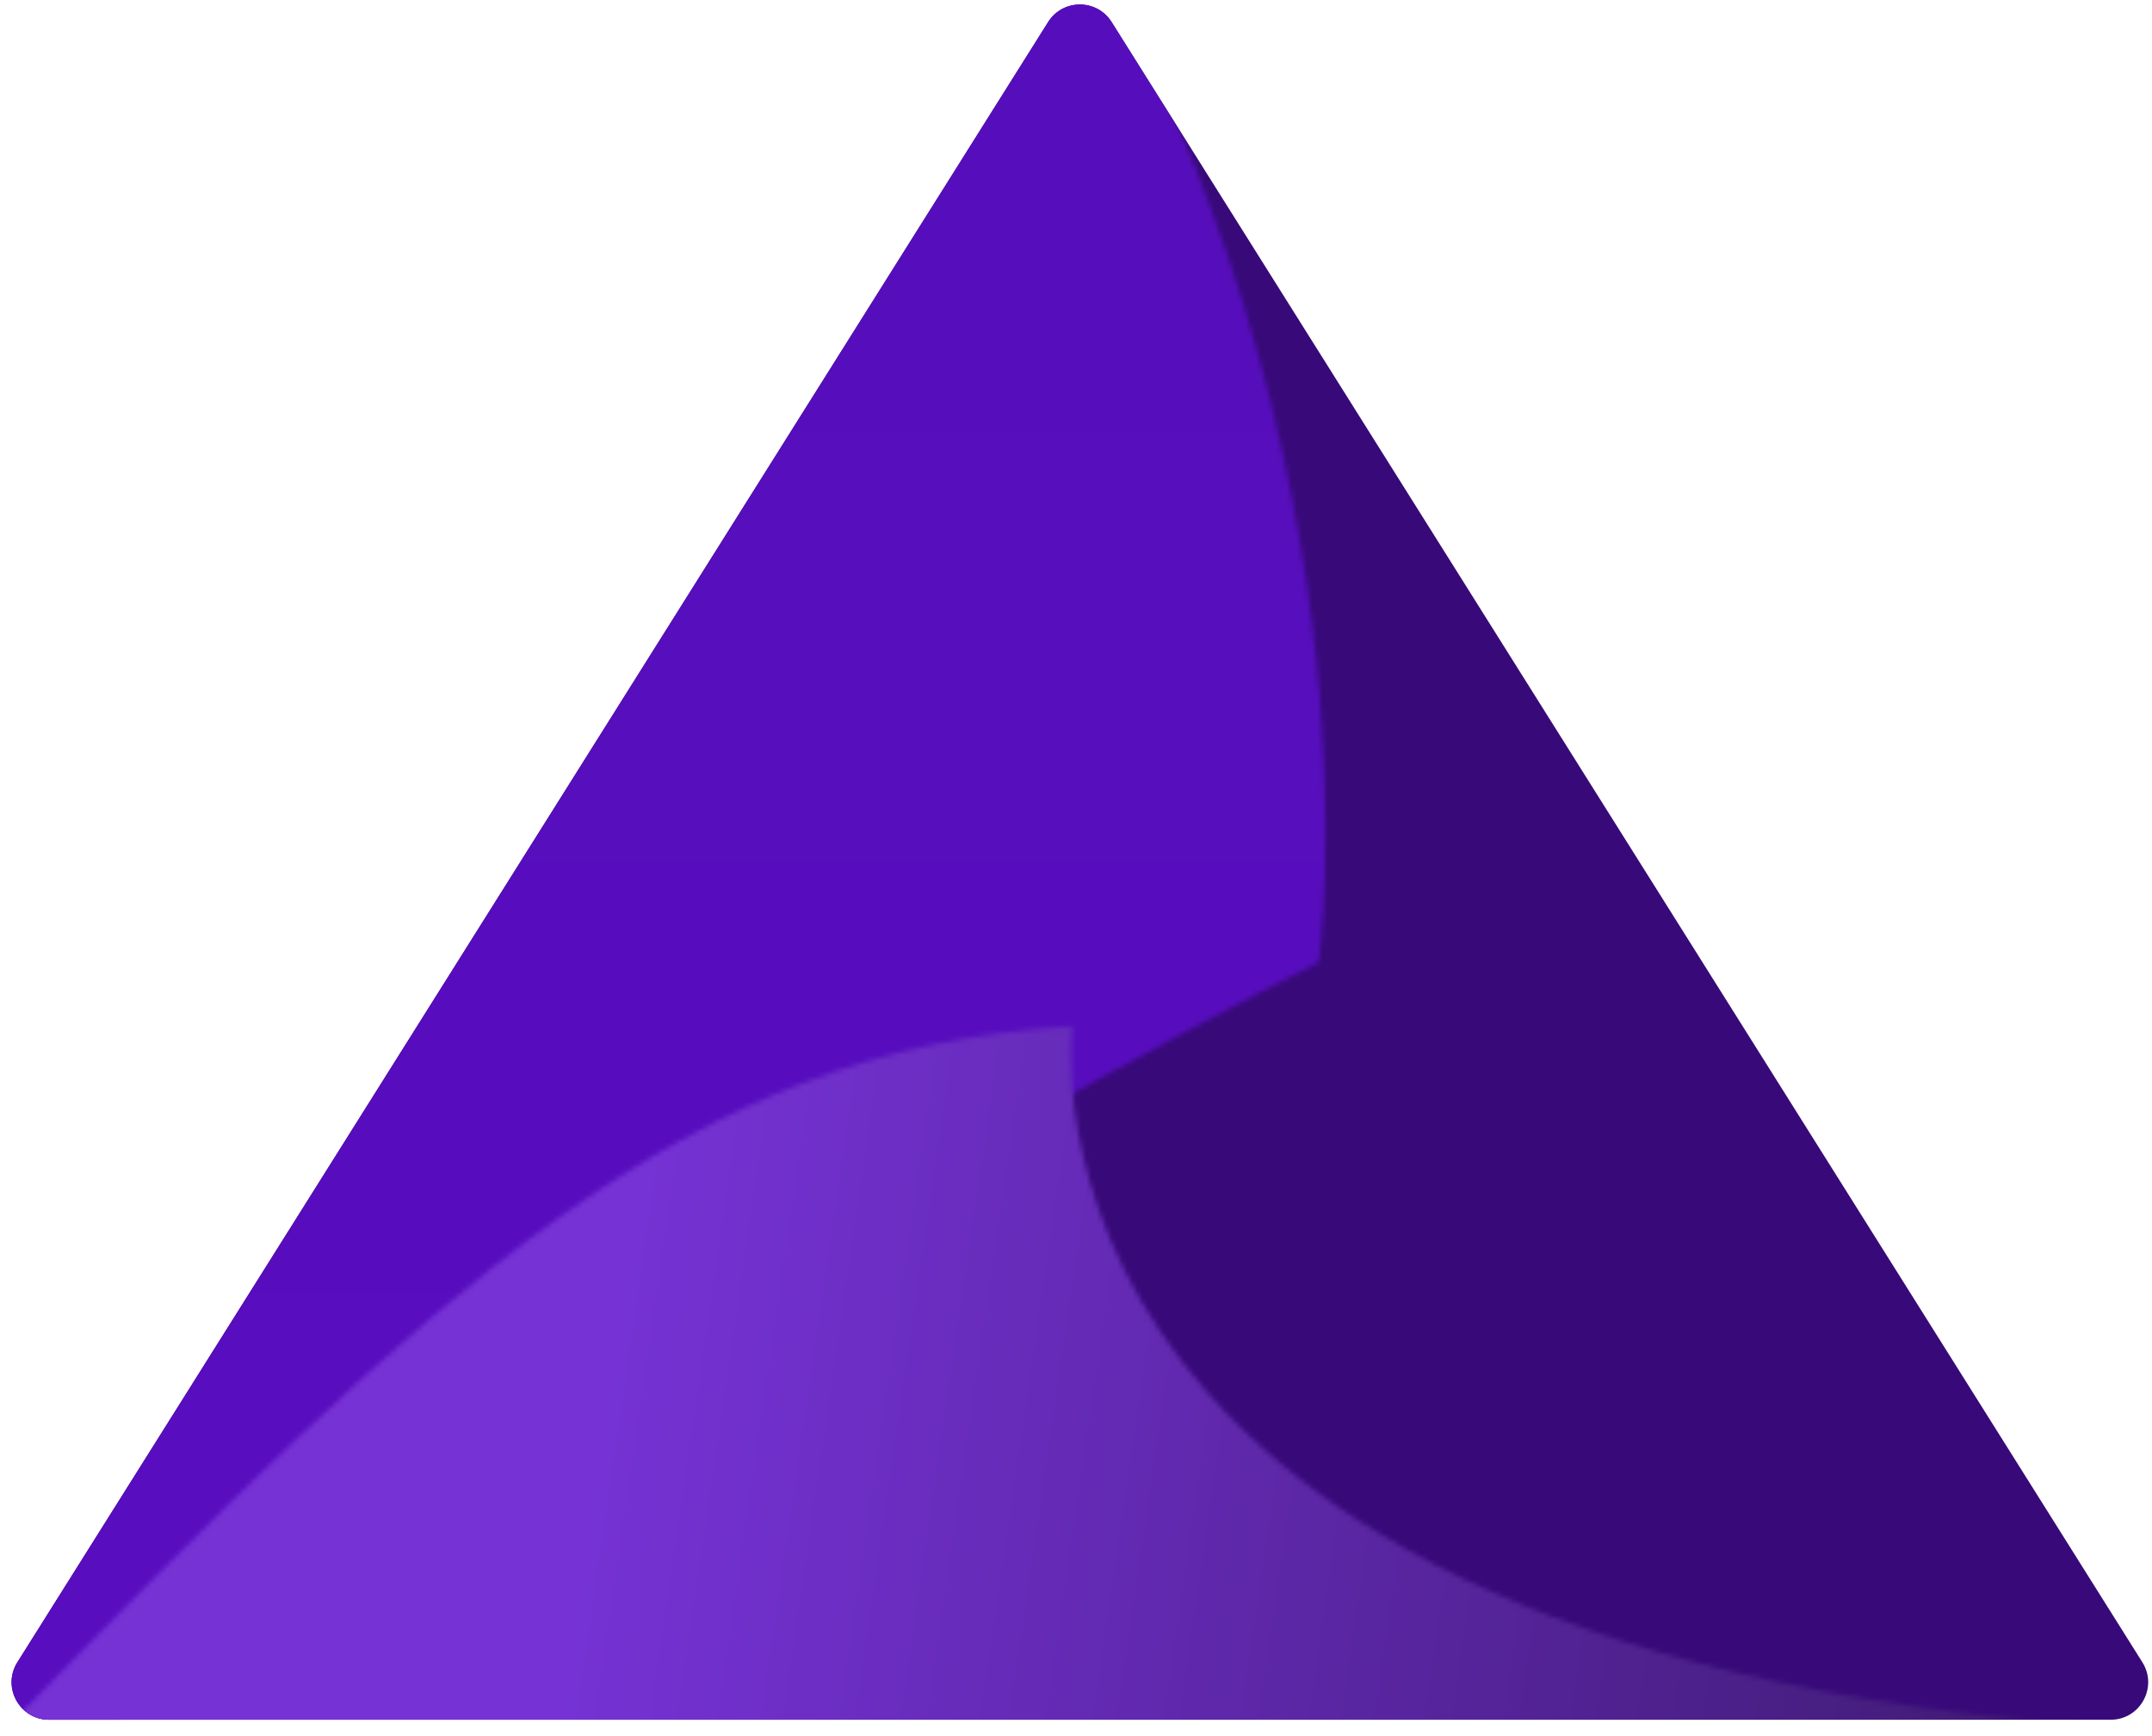 <svg width="419" height="338" viewBox="0 0 419 338" fill="none" xmlns="http://www.w3.org/2000/svg">
<path d="M204.073 4.296C206.935 -0.259 213.573 -0.259 216.435 4.296L417.123 323.693C420.178 328.556 416.684 334.88 410.942 334.88H9.566C3.824 334.88 0.33 328.556 3.385 323.693L204.073 4.296Z" fill="#D9D9D9"/>
<path d="M204.073 4.296C206.935 -0.259 213.573 -0.259 216.435 4.296L417.123 323.693C420.178 328.556 416.684 334.88 410.942 334.88H9.566C3.824 334.88 0.33 328.556 3.385 323.693L204.073 4.296Z" fill="#380979"/>
<mask id="mask0_14275_13134" style="mask-type:alpha" maskUnits="userSpaceOnUse" x="-69" y="-31" width="328" height="465">
<path d="M256.758 187.379C256.758 187.379 271.758 81.879 200.759 -30.121L-68.233 433.379C-2.299 316.569 256.758 187.379 256.758 187.379Z" fill="url(#paint0_linear_14275_13134)"/>
</mask>
<g mask="url(#mask0_14275_13134)">
<path d="M204.073 4.296C206.935 -0.259 213.573 -0.259 216.435 4.296L417.123 323.693C420.178 328.556 416.684 334.88 410.942 334.88H9.566C3.824 334.88 0.33 328.556 3.385 323.693L204.073 4.296Z" fill="url(#paint1_linear_14275_13134)"/>
</g>
<mask id="mask1_14275_13134" style="mask-type:alpha" maskUnits="userSpaceOnUse" x="0" y="199" width="433" height="139">
<path d="M208.781 199.88C208.781 199.88 191.77 329 432.781 337.464L0.281 337.464C86.085 249.541 133.705 204.17 208.781 199.88Z" fill="url(#paint2_linear_14275_13134)"/>
</mask>
<g mask="url(#mask1_14275_13134)">
<path d="M204.073 4.296C206.935 -0.259 213.573 -0.259 216.435 4.296L417.123 323.693C420.178 328.556 416.684 334.88 410.942 334.88H9.566C3.824 334.88 0.33 328.556 3.385 323.693L204.073 4.296Z" fill="url(#paint3_linear_14275_13134)"/>
</g>
<defs>
<linearGradient id="paint0_linear_14275_13134" x1="221.949" y1="268.465" x2="36.704" y2="188.94" gradientUnits="userSpaceOnUse">
<stop stop-color="#560EBC"/>
<stop offset="1" stop-color="#580DBF"/>
</linearGradient>
<linearGradient id="paint1_linear_14275_13134" x1="210.254" y1="0.88" x2="210.254" y2="334.88" gradientUnits="userSpaceOnUse">
<stop stop-color="#560EBC"/>
<stop offset="1" stop-color="#580DBF"/>
</linearGradient>
<linearGradient id="paint2_linear_14275_13134" x1="145.762" y1="239.879" x2="426.762" y2="343.379" gradientUnits="userSpaceOnUse">
<stop stop-color="#7632D5"/>
<stop offset="1" stop-color="#3D1A6F"/>
</linearGradient>
<linearGradient id="paint3_linear_14275_13134" x1="142.184" y1="97.983" x2="442.731" y2="141.844" gradientUnits="userSpaceOnUse">
<stop stop-color="#7632D5"/>
<stop offset="1" stop-color="#3D1A6F"/>
</linearGradient>
</defs>
</svg>
